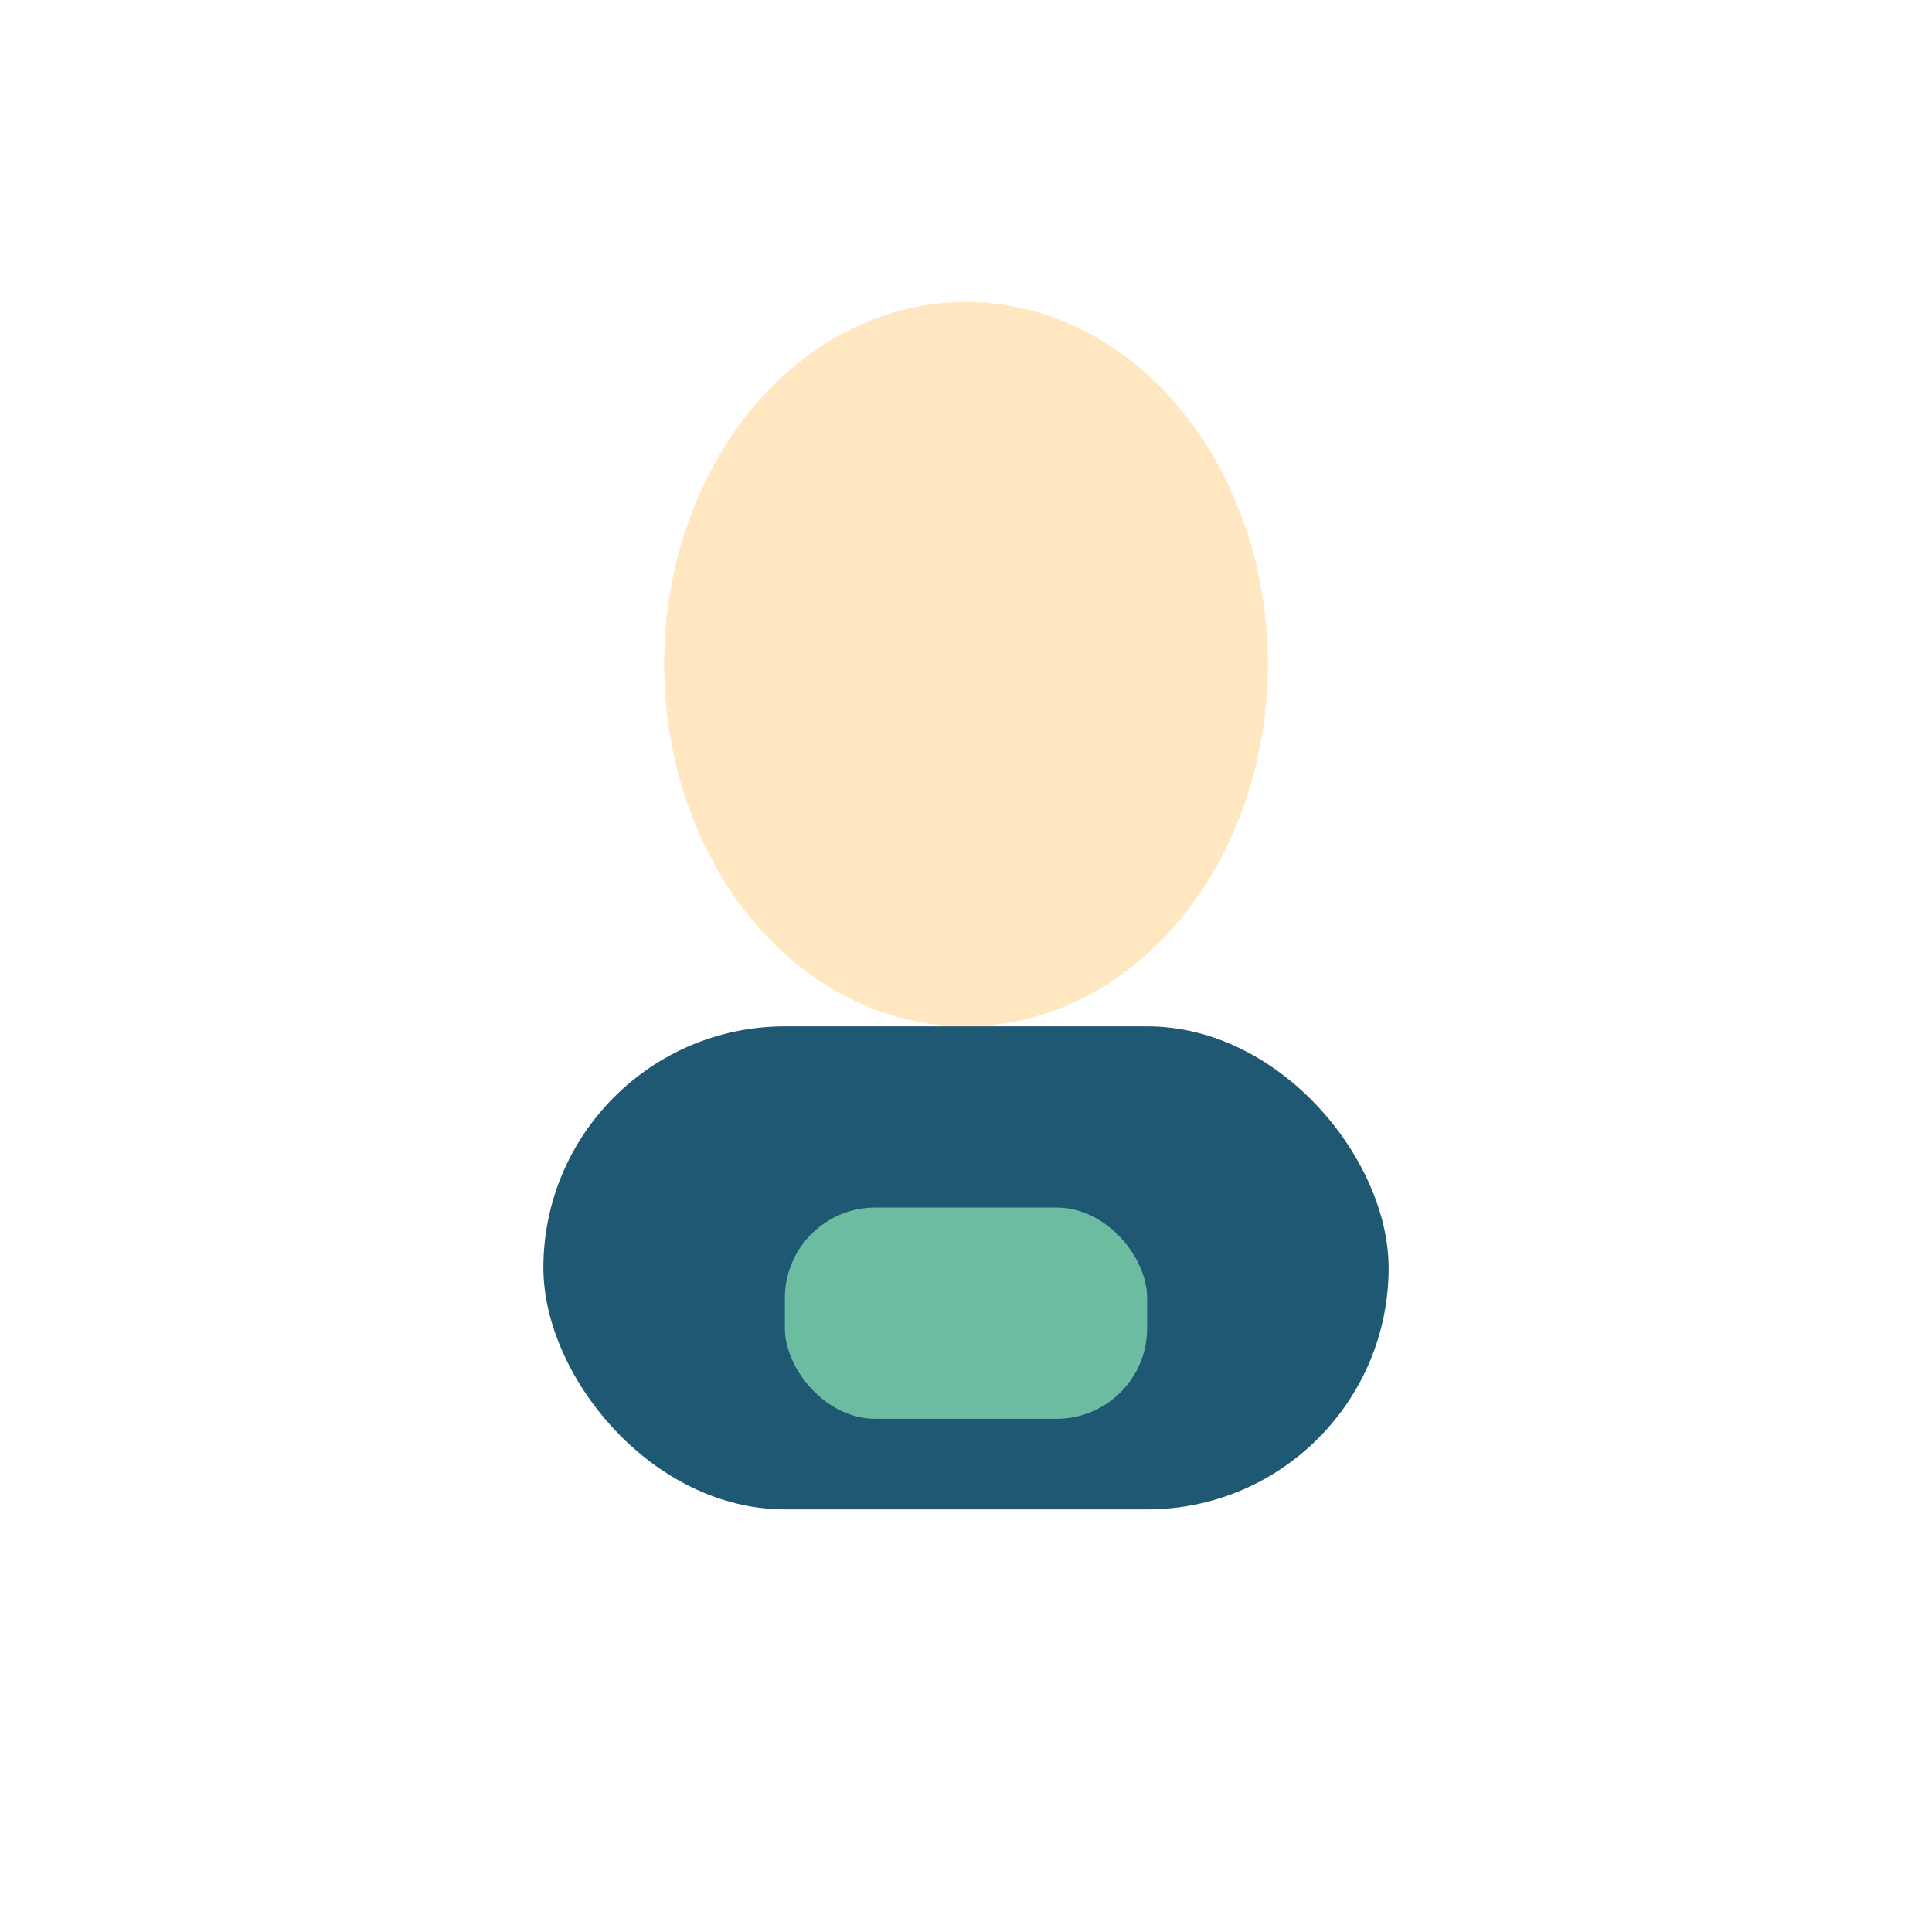 <?xml version="1.0" encoding="UTF-8"?>
<svg xmlns="http://www.w3.org/2000/svg" width="32" height="32" viewBox="0 0 32 32"><ellipse cx="16" cy="11" rx="5" ry="6" fill="#FFE7C1"/><rect x="9" y="17" width="14" height="8" rx="4" fill="#1F5872"/><rect x="13" y="20" width="6" height="3.5" rx="1.5" fill="#6CBCA2"/></svg>